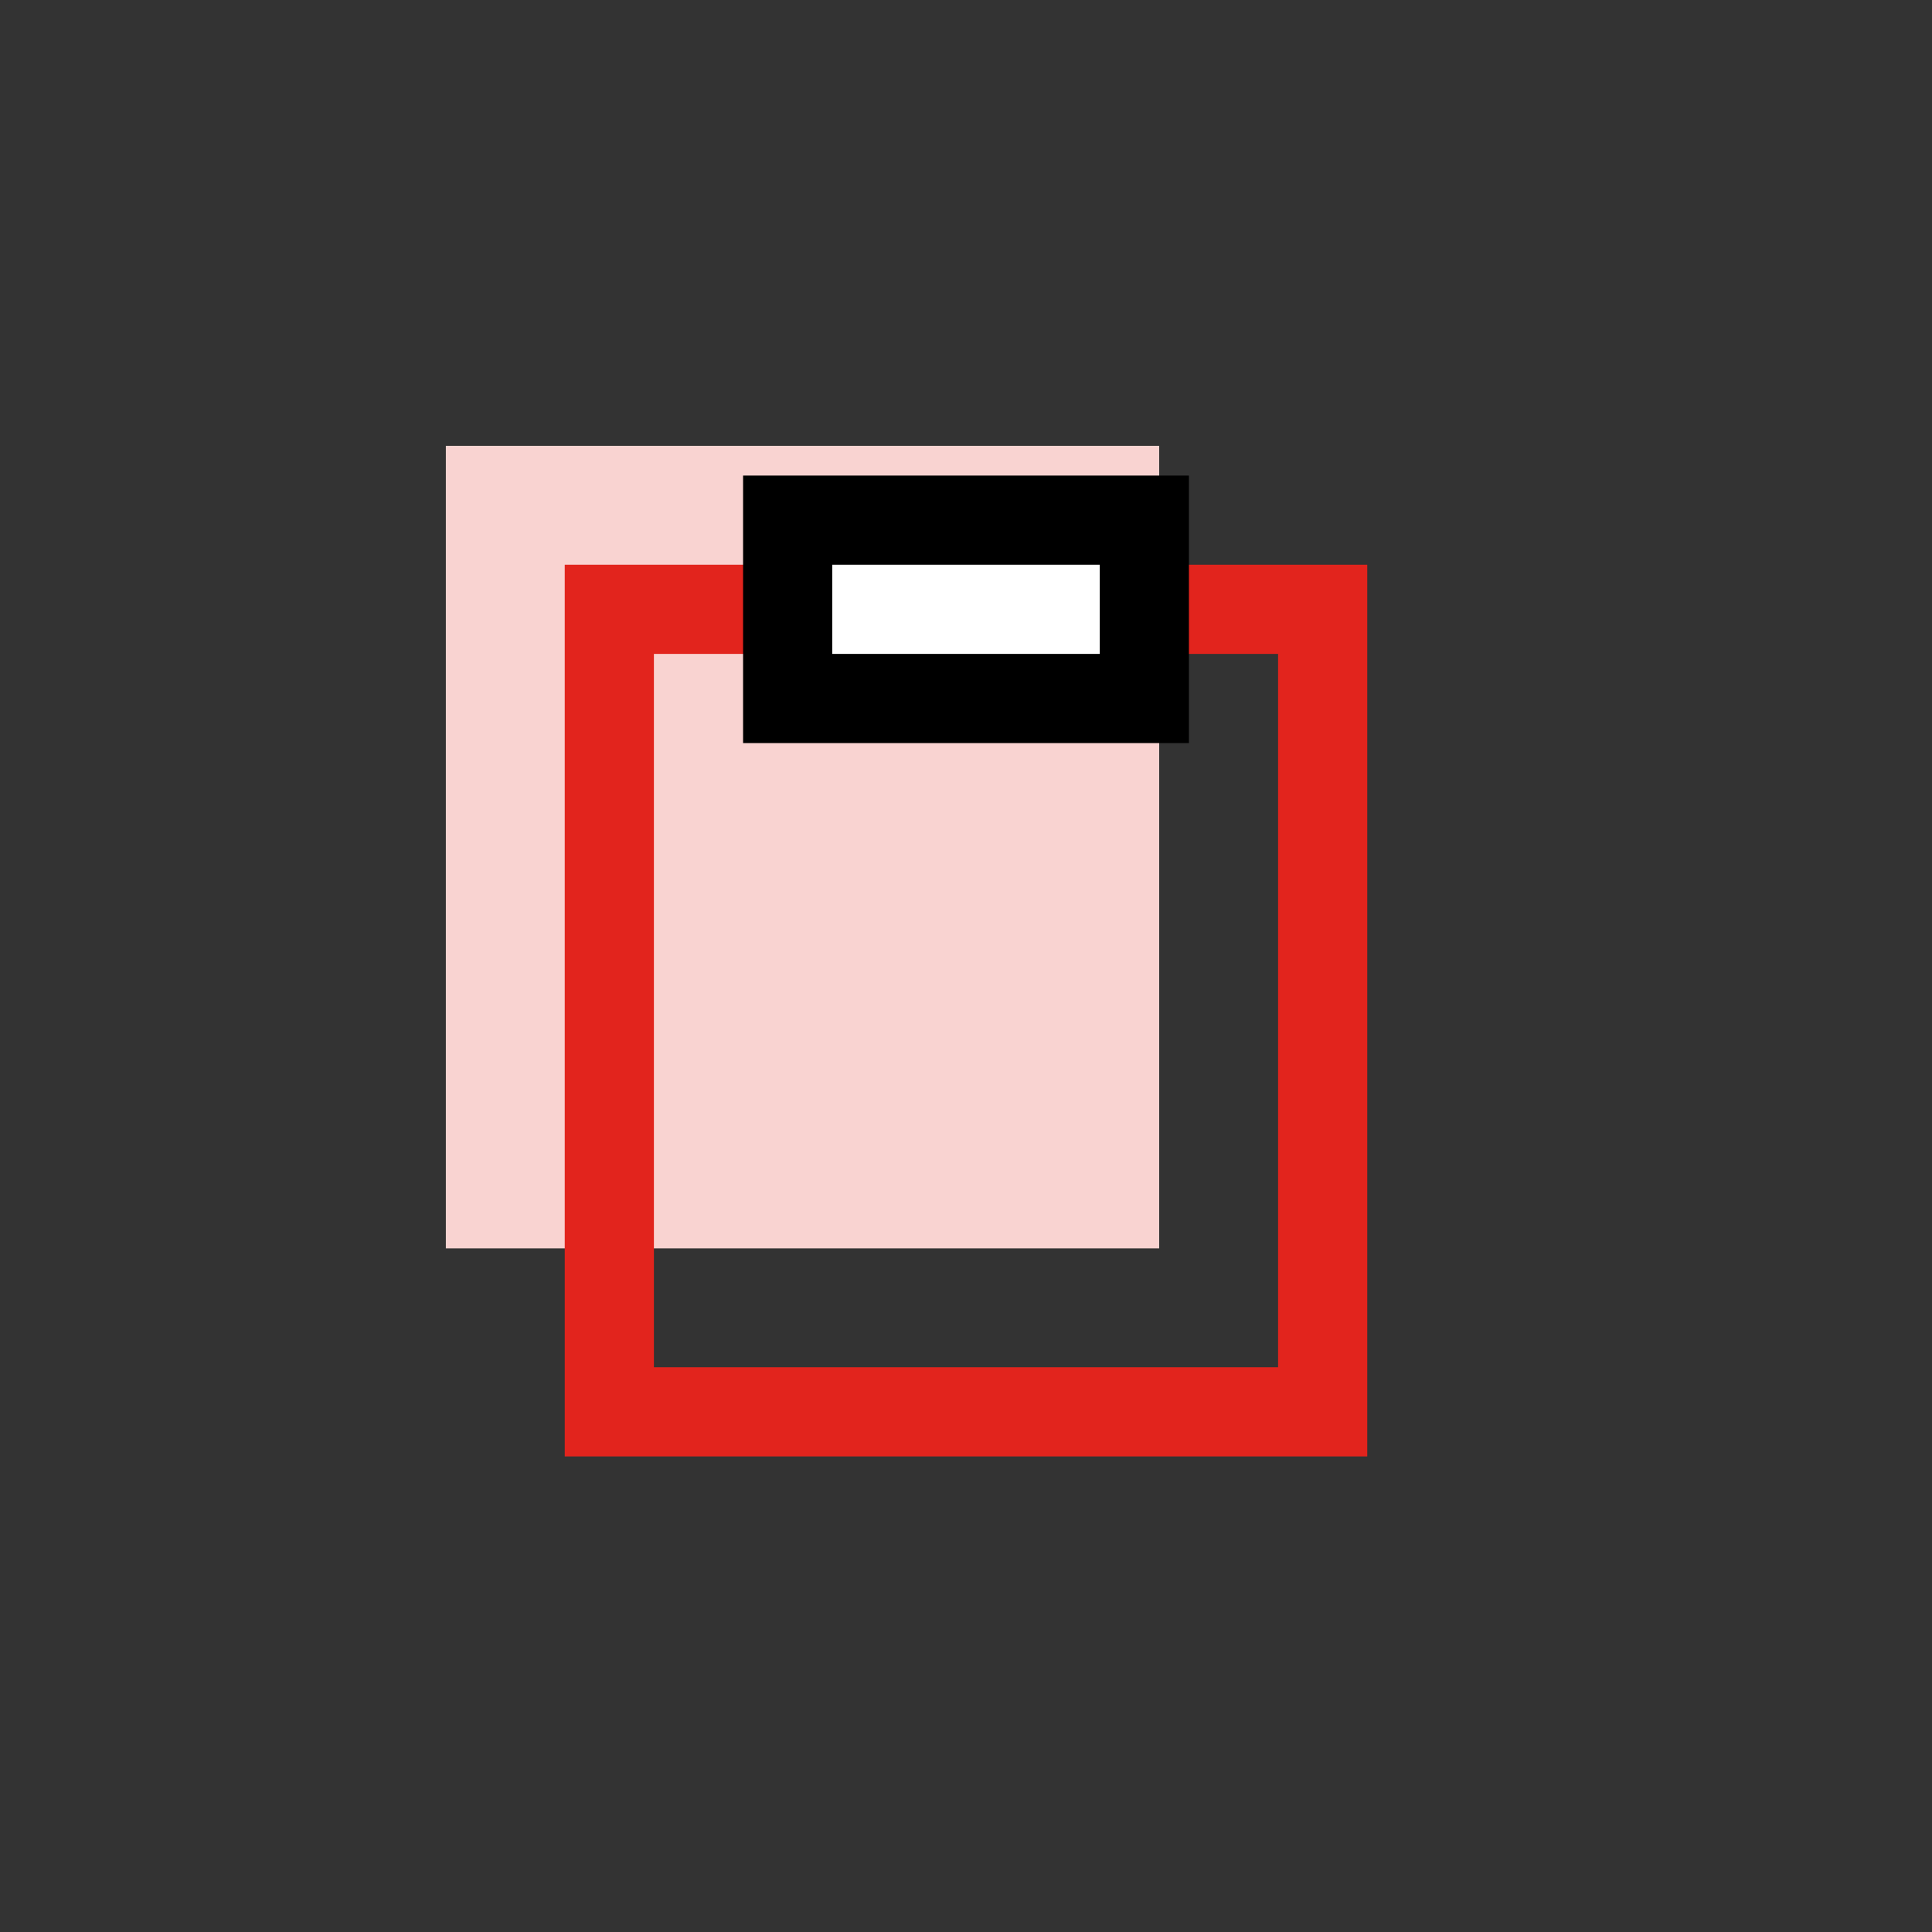 <svg xmlns="http://www.w3.org/2000/svg" width="65" height="65" viewBox="0 0 65 65">
  <rect x="0" y="0" width="65" height="65" fill="#333333" stroke="none"/>
  <g id="TECHNICKY_NAVRH_IKONA" transform="translate(14.5 14.5)">
    <rect id="Rectangle_150" data-name="Rectangle 150" width="65" height="65" transform="translate(-14.5 -14.5)" fill="none"/>
    <rect id="Rectangle_118" data-name="Rectangle 118" width="24" height="27" transform="translate(0.5 0.5)" fill="#f9d3d1"/>
    <path id="Path_15" data-name="Path 15" d="M24,6h6V33H6V6h6" fill="none" stroke="#e2241d" stroke-linecap="square" stroke-width="3"/>
    <path id="Path_16" data-name="Path 16" d="M13.5,3H24V9H12V3Z" fill="#fff" stroke="#000" stroke-linecap="square" stroke-width="3"/>
  </g>
</svg>
